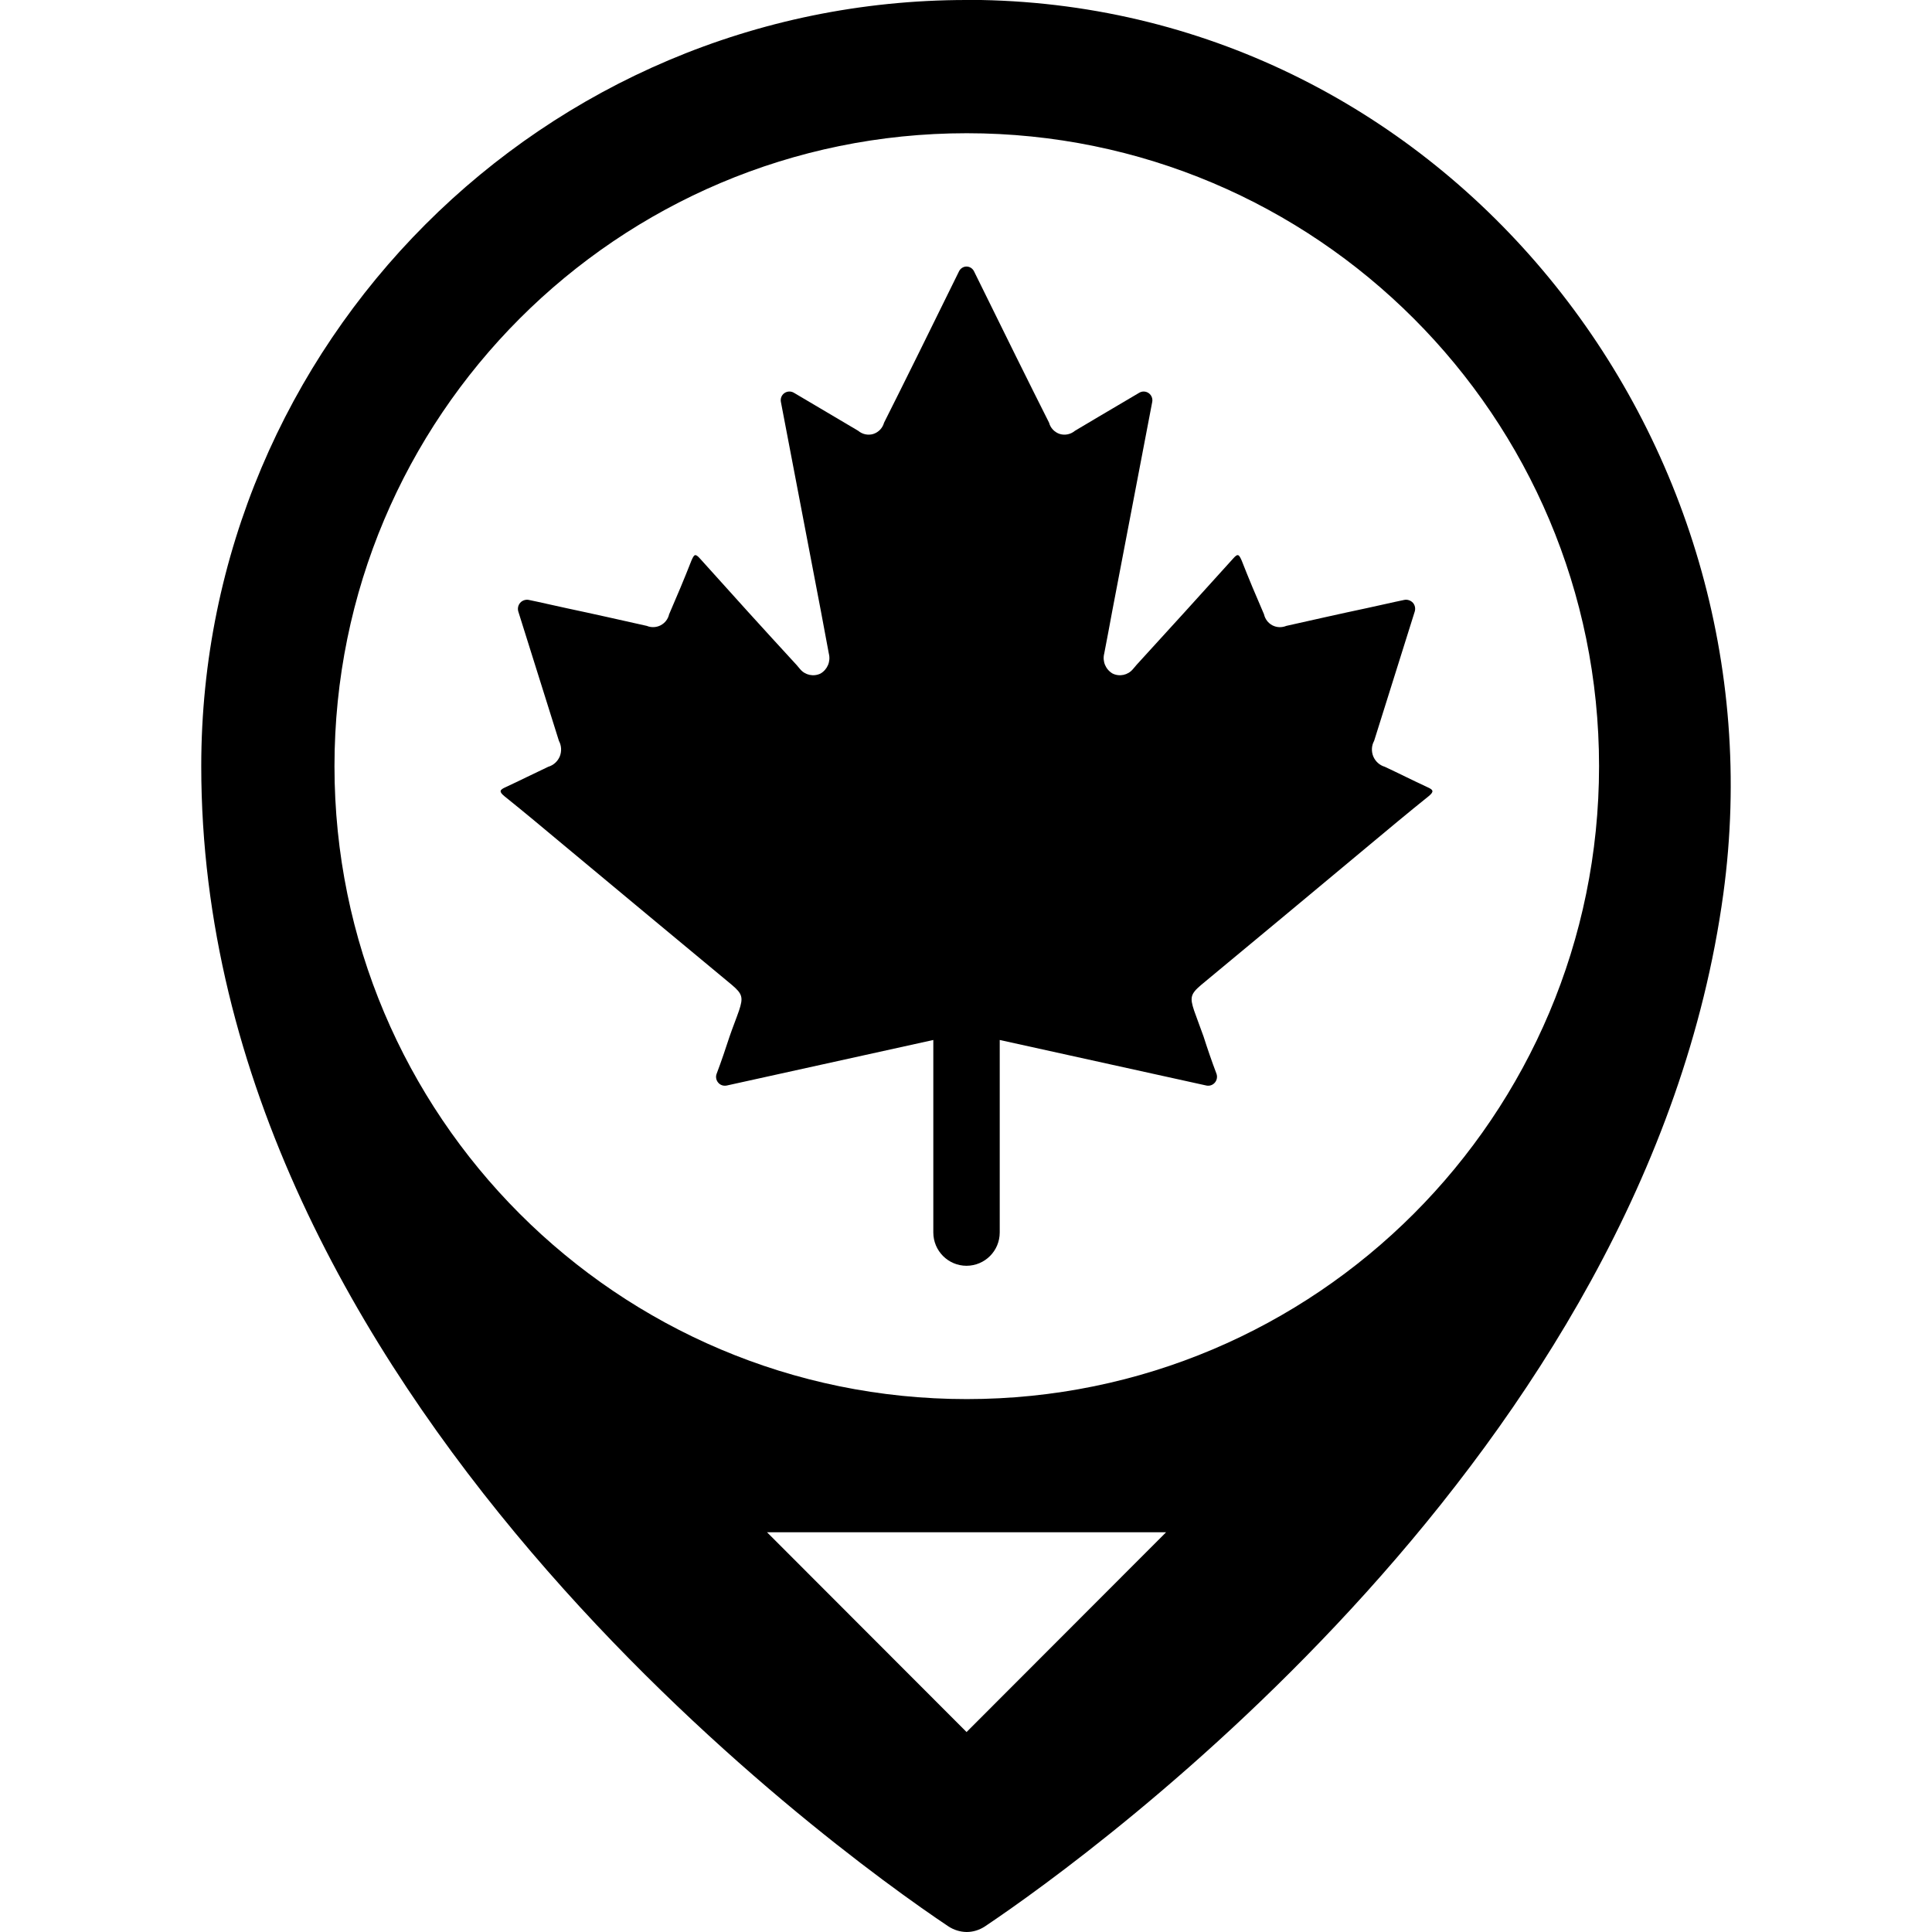 <svg width="24" height="24" viewBox="0 0 24 24" fill="none" xmlns="http://www.w3.org/2000/svg">
<path fill-rule="evenodd" clip-rule="evenodd" d="M12.186 0C17.936 0.108 22.185 5.401 21.408 11.102C20.461 18.045 13.584 23.027 12.236 23.93C12.168 23.975 12.089 24 12.008 24C11.927 23.999 11.848 23.974 11.781 23.93C10.338 22.966 2.5 17.297 2.5 9.518C2.5 4.261 6.757 0 12.008 0H12.186ZM9.528 19.034L12.006 21.515V21.517L12.007 21.516L12.008 21.517V21.515L14.486 19.034H9.528ZM12.009 1.655C7.671 1.655 4.155 5.175 4.155 9.518C4.155 13.86 7.671 17.38 12.009 17.38C16.347 17.38 19.863 13.86 19.864 9.518C19.864 5.176 16.347 1.655 12.009 1.655Z" fill="#AD0E0F" style="fill:#AD0E0F;fill:color(display-p3 0.677 0.054 0.059);fill-opacity:1;"/>
<path d="M12.006 3.311C12.047 3.311 12.084 3.336 12.101 3.373C12.44 4.064 12.825 4.841 13.032 5.251C13.049 5.317 13.1 5.37 13.165 5.391C13.231 5.411 13.302 5.395 13.354 5.351C13.44 5.301 13.771 5.102 14.152 4.879C14.189 4.857 14.235 4.859 14.27 4.884C14.305 4.909 14.322 4.953 14.313 4.995C14.127 5.963 13.92 7.047 13.817 7.589C13.784 7.767 13.751 7.945 13.717 8.119C13.692 8.216 13.735 8.317 13.821 8.367C13.907 8.409 14.011 8.387 14.073 8.313C14.089 8.293 14.106 8.276 14.118 8.26C14.52 7.821 14.919 7.381 15.318 6.939C15.379 6.869 15.392 6.89 15.425 6.964C15.512 7.187 15.607 7.412 15.702 7.631C15.715 7.69 15.753 7.74 15.806 7.768C15.86 7.796 15.923 7.798 15.979 7.775C16.31 7.701 16.64 7.626 16.971 7.556C17.128 7.523 17.285 7.485 17.446 7.452C17.485 7.445 17.525 7.459 17.552 7.488C17.578 7.518 17.586 7.56 17.574 7.598L17.07 9.203C17.037 9.262 17.034 9.333 17.059 9.396C17.085 9.458 17.137 9.506 17.202 9.525C17.38 9.608 17.553 9.696 17.731 9.778C17.805 9.811 17.818 9.832 17.748 9.89C17.496 10.092 17.247 10.3 16.999 10.507C16.309 11.082 15.615 11.661 14.92 12.236C14.788 12.348 14.78 12.393 14.834 12.555C14.871 12.662 14.912 12.765 14.95 12.873C14.999 13.026 15.053 13.184 15.111 13.337C15.125 13.374 15.118 13.417 15.092 13.448C15.066 13.479 15.026 13.493 14.987 13.485L12.419 12.919V15.31C12.419 15.539 12.235 15.723 12.007 15.724C11.779 15.724 11.594 15.539 11.594 15.31V12.919L9.027 13.485C8.987 13.493 8.946 13.479 8.921 13.448C8.895 13.417 8.888 13.374 8.903 13.337C8.961 13.184 9.014 13.026 9.064 12.873C9.101 12.765 9.143 12.662 9.18 12.555C9.234 12.393 9.225 12.348 9.093 12.236C8.399 11.661 7.704 11.082 7.013 10.507C6.765 10.3 6.517 10.092 6.265 9.89C6.195 9.832 6.208 9.811 6.282 9.778C6.459 9.696 6.634 9.608 6.811 9.525C6.876 9.506 6.928 9.458 6.954 9.396C6.979 9.333 6.975 9.262 6.943 9.203L6.439 7.598C6.427 7.56 6.436 7.518 6.462 7.488C6.488 7.459 6.529 7.445 6.567 7.452C6.729 7.485 6.885 7.523 7.042 7.556C7.373 7.626 7.704 7.701 8.035 7.775C8.09 7.798 8.153 7.795 8.206 7.768C8.26 7.74 8.299 7.69 8.312 7.631C8.407 7.412 8.502 7.187 8.589 6.964C8.622 6.89 8.634 6.869 8.696 6.939C9.093 7.382 9.493 7.823 9.895 8.26C9.908 8.276 9.924 8.293 9.94 8.313C10.002 8.387 10.106 8.409 10.193 8.367C10.279 8.317 10.321 8.216 10.296 8.119C10.263 7.945 10.23 7.767 10.197 7.589C10.093 7.047 9.887 5.963 9.701 4.995C9.692 4.953 9.708 4.909 9.743 4.884C9.778 4.859 9.825 4.857 9.862 4.879C10.242 5.102 10.573 5.301 10.66 5.351C10.712 5.395 10.783 5.411 10.848 5.391C10.914 5.37 10.964 5.317 10.982 5.251C11.189 4.841 11.573 4.064 11.912 3.373C11.929 3.336 11.966 3.311 12.006 3.311Z" fill="#AD0E0F" style="fill:#AD0E0F;fill:color(display-p3 0.677 0.054 0.059);fill-opacity:1;"/>
</svg>

